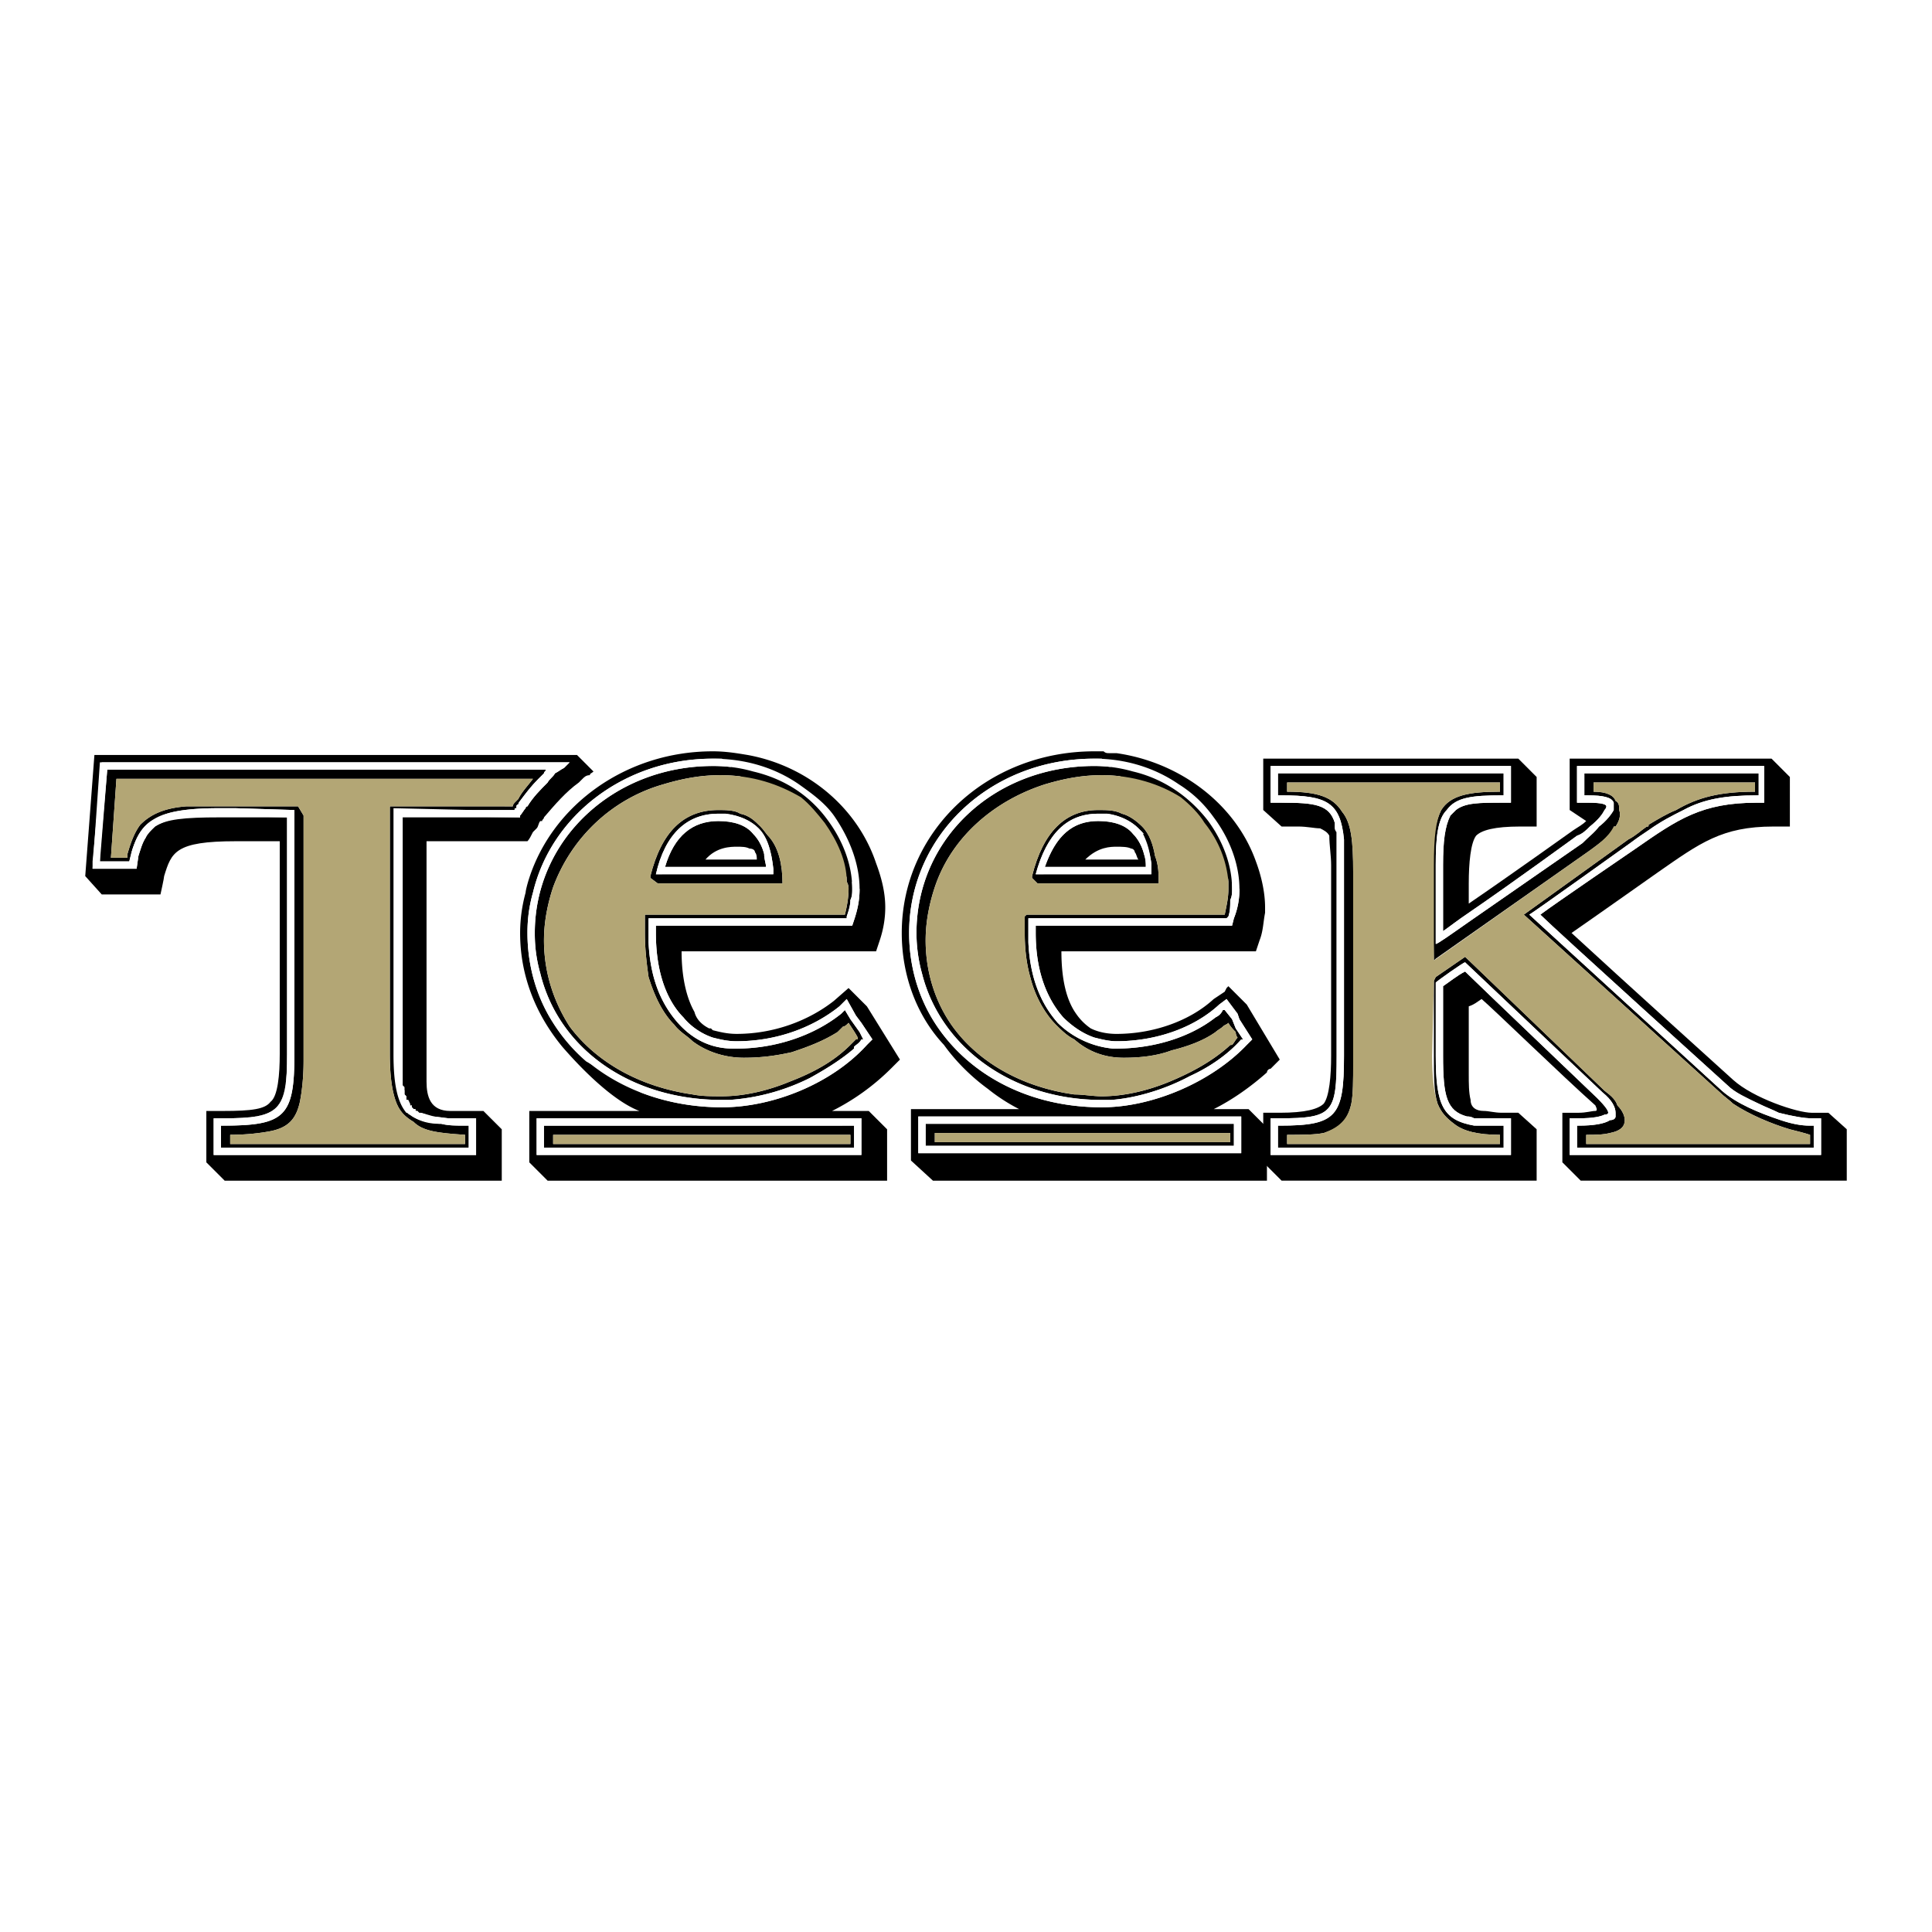 <svg xmlns="http://www.w3.org/2000/svg" width="2500" height="2500" viewBox="0 0 192.756 192.756"><g fill-rule="evenodd" clip-rule="evenodd"><path fill="#fff" d="M0 0h192.756v192.756H0V0z"/><path d="M89.788 105.715l-3.295-5.309-1.831-1.83-1.465 1.281c-2.563 2.014-6.041 3.295-9.703 3.295-.916 0-1.648-.184-2.38-.367l-.183-.182h-.183c-.732-.367-1.281-.916-1.464-1.648-.732-1.281-1.282-3.295-1.282-6.042h19.406l.366-1.098c.366-1.099.549-2.197.549-3.295 0-1.465-.366-2.929-.915-4.394-1.831-5.492-6.774-9.703-12.815-10.801-1.099-.183-2.197-.366-3.479-.366-8.604 0-15.927 5.309-18.307 12.632-.183.549-.366 1.281-.366 1.464a15.257 15.257 0 0 0-.549 4.028c0 4.394 1.647 8.237 4.21 11.351 2.38 2.746 5.309 5.492 7.689 6.408H52.807v5.125l1.831 1.83h33.868v-5.125l-1.831-1.83h-3.662a22.83 22.83 0 0 0 5.858-4.211l.917-.916zm-4.76 5.859h.915v3.66H53.54v-3.66h31.488zm1.464-7.324c-3.479 3.846-9.336 6.225-14.462 6.225-2.929 0-5.676-.549-8.055-1.465l-5.492-3.111a16.66 16.66 0 0 1-3.295-3.846c-1.647-2.562-2.563-5.674-2.563-8.97 0-1.464.183-2.746.549-4.028 1.831-7.689 9.153-13.364 17.941-13.364h.916l13.73 12.999c0 1.098-.184 2.014-.55 3.112l-.183.549H65.439v.732c0 4.577 1.465 7.14 2.746 8.421.732.916 1.831 1.648 2.929 2.014.732.184 1.464.367 2.38.367 3.844 0 7.506-1.281 10.252-3.479l.549-.549.183-.184.916 1.646.549.732 1.099 1.648-.55.551z"/><path d="M76.24 85.211c-.183-.732-.549-1.464-1.099-2.014-.732-.916-2.014-1.282-3.478-1.282-2.563 0-4.394 1.465-5.31 4.577h10.07c0-.366-.183-.732-.183-1.281zm-5.858.549c1.098-1.282 2.562-1.282 3.112-1.282s.916 0 1.282.183c.366 0 .549.183.549.366.183.183.183.549.183.732l-5.126.001z"/><path d="M64.89 87.408v.183l.732.549h12.449c0-1.831-.366-3.479-1.281-4.577-.366-.366-.549-.732-.916-1.098-.549-.549-1.098-1.099-2.014-1.282-.549-.366-1.464-.366-2.197-.366-3.478 0-5.675 2.197-6.773 6.591zm12.266-.733V87.224H65.439c.915-4.027 3.112-6.042 6.225-6.042h.732c1.464.183 2.563.732 3.295 1.465.915.916 1.282 2.381 1.465 4.028z"/><path d="M72.03 109.742h.732a21.206 21.206 0 0 0 8.055-2.197c1.648-.914 3.112-1.83 4.394-2.928v-.184c.184-.184.55-.365.732-.732h.183l-.366-.732-.916-1.281-.549-.916-.183.184-.183.184c-2.746 2.197-6.591 3.479-10.435 3.479h-.366c-2.197 0-4.027-.916-5.492-2.564-1.282-1.463-2.746-3.844-2.929-8.054v-.916-1.464H84.479v-.184c.183-.549.366-1.098.366-1.647.183-.366.183-.732.183-1.098 0-2.38-.916-4.76-2.38-6.774-1.831-2.563-4.394-4.21-7.506-4.943a14.278 14.278 0 0 0-4.027-.549c-9.886 0-17.758 7.323-17.758 16.66 0 1.464.183 2.746.549 4.028 1.83 7.503 8.97 12.628 18.124 12.628zm10.252-27.643c1.281 1.83 2.197 3.844 2.197 5.858.183.366.183.549.183.732 0 .916-.183 1.831-.366 2.563H64.341v1.831c0 1.647.184 3.112.366 4.394.732 2.381 1.647 3.844 2.563 4.76.549.732 1.281 1.1 1.831 1.648 1.464 1.098 3.295 1.646 5.125 1.646 1.648 0 3.112-.182 4.76-.549 1.647-.549 3.112-1.098 4.577-2.014l.549-.549c.183 0 .366-.184.549-.367.366.551.732 1.1.915 1.465v.184h-.183l-.549.549c-1.648 1.648-3.662 2.746-6.042 3.662-2.197.914-4.577 1.465-6.773 1.465-1.099 0-2.014 0-2.929-.184-5.126-.732-9.52-3.111-12.266-6.773-1.647-2.562-2.563-5.492-2.563-8.604 0-1.831.366-3.662.916-5.309 1.831-4.943 5.858-8.788 10.984-10.252 1.831-.549 3.661-.916 5.675-.916 3.295 0 5.858.916 8.056 2.197.915.732 1.647 1.647 2.38 2.563zM67.636 112.305H54.271v2.197H85.21v-2.197H67.636zm17.209 1.832H55.187v-.916h29.658v.916zM124.57 110.658h-3.477c1.83-.916 3.66-2.197 5.309-3.662v-.914.914a.39.39 0 0 1 .365-.365l.916-.916-3.295-5.492-1.832-1.83-.182.184-.184.365-1.098.732c-2.381 2.197-6.043 3.479-9.703 3.479-.916 0-1.832-.184-2.564-.549a5.57 5.57 0 0 1-1.463-1.465c-.916-1.281-1.465-3.295-1.465-6.225h19.404l.367-1.098c.365-.916.365-1.831.549-2.747v-.183-.366c0-1.465-.367-3.112-.916-4.577-2.014-5.675-7.506-9.886-13.912-10.801h-.732c-.184 0-.367 0-.549-.183H109.192c-10.801 0-19.223 8.055-19.223 18.124 0 4.21 1.464 8.237 4.21 11.167.915 1.281 2.38 2.93 4.393 4.395a18.153 18.153 0 0 0 3.113 2.014H90.886v5.125l2.197 2.014h33.32v-5.309l-1.833-1.831zm-31.304-8.605c-1.648-2.562-2.563-5.674-2.563-8.97 0-9.703 8.055-17.392 18.491-17.392h.732l13.73 12.999a7.61 7.61 0 0 1-.549 2.929l-.184.732h-19.59v.732c0 4.394 1.465 6.956 2.746 8.421.916.916 2.014 1.648 3.113 2.014.732.184 1.465.367 2.197.367 3.844 0 7.688-1.281 10.252-3.662l.732-.549 1.098 1.465.184.549 1.281 2.014-.549.549c-3.479 3.662-9.338 6.225-14.463 6.225-7.322-.001-13.363-3.296-16.658-8.423zm30.572 10.435v2.562h-32.22v-3.66h32.22v1.098z"/><path d="M114.137 85.211c-.184-.732-.551-1.464-1.1-2.014-.732-.916-2.014-1.282-3.479-1.282-2.562 0-4.211 1.465-5.309 4.577H114.318c0-.366 0-.732-.181-1.281zm-5.86.549c1.281-1.282 2.562-1.282 3.113-1.282.549 0 1.098 0 1.463.183.184 0 .367.183.367.366.184.183.184.549.365.732l-5.308.001z"/><path d="M103.518 88.14h12.084c0-.916 0-1.831-.367-2.746-.184-1.099-.549-2.197-1.281-2.929-.549-.549-1.281-1.099-2.014-1.282-.732-.366-1.465-.366-2.381-.366-3.295 0-5.492 2.197-6.59 6.59v.183l.549.55zm6.041-6.957h.916c1.281.183 2.379.732 3.111 1.465l.551.549c-.184 0-.367-.183-.551-.366.732.916 1.1 2.014 1.283 3.295v1.098h-11.536c1.101-4.027 3.114-6.041 6.226-6.041z"/><path d="M110.84 109.742c2.564-.184 5.492-1.098 7.873-2.379 2.014-.916 3.844-2.197 5.125-3.662h.184l-.732-1.098-.365-.916-.732-.916h-.184c-.184.367-.365.549-.732.732-2.562 2.014-6.225 3.113-9.885 3.113h-.367c-2.014-.184-4.027-1.1-5.492-2.564-1.281-1.463-2.746-3.844-2.93-8.054v-.916-1.464h19.774l.182-.184c.184-.549.184-1.098.184-1.647.184-.366.184-.732.184-1.098 0-2.38-.916-4.76-2.381-6.774-1.83-2.38-4.393-4.21-7.506-4.943a13.933 13.933 0 0 0-3.844-.549c-10.068 0-17.758 7.323-17.758 16.66 0 1.281.183 2.746.549 4.028 1.831 7.322 8.971 12.631 17.941 12.631h.912zm-15.926-7.506c-1.647-2.379-2.563-5.309-2.563-8.421 0-1.831.366-3.662.916-5.309 1.647-4.943 5.859-8.604 10.984-10.252 1.83-.549 3.662-.916 5.676-.916 3.111 0 5.676.916 7.871 2.197.916.732 1.648 1.647 2.381 2.563 1.465 1.83 2.197 3.844 2.379 5.858v.732c0 .916-.182 1.647-.365 2.563h-19.771l-.184.183v1.648c0 1.647.184 3.112.549 4.394.549 2.197 1.648 3.844 2.562 4.76.551.549 1.1 1.1 1.832 1.465 1.465 1.281 3.111 1.83 4.943 1.83 1.646 0 3.295-.182 4.76-.732 1.463-.365 3.111-.914 4.393-1.83.184-.184.549-.365.732-.549s.367-.184.549-.367c.184.367.551.732.732.916 0 .367.184.549.184.549-.184.184-.365.551-.549.732-.184 0-.184 0-.367.184-1.646 1.465-3.66 2.562-5.857 3.479-2.197.914-4.576 1.465-6.773 1.465-.916 0-1.832-.184-2.746-.184-5.311-.733-9.705-3.296-12.268-6.958zM123.107 114.318v-2.195H92.351v2.195h30.756zm-.367-.365H93.266v-.916h29.474v.916zM9.236 86.675v-.732.732zM41.823 111.023h.183-.183zM9.969 85.211v.732h2.929l.183-.732c.184-.732.549-1.648.916-2.197 1.098-1.648 3.112-2.38 7.872-2.38h1.647l5.858.183v24.349c0 6.225-.916 7.139-7.14 7.139h-.183v2.197H46.765v-2.197h-.183c-1.098 0-1.831 0-2.562-.182h-.184c-1.281 0-2.196-.367-2.929-.916-.183 0-.183-.184-.366-.184-.915-1.098-1.282-2.928-1.282-5.857V80.634l7.872.183h4.21c0-.183 0-.183.184-.183v-.183c0-.183.183-.183.183-.183 0-.183.183-.366.183-.366.549-.732 1.098-1.465 1.831-2.197l.549-.549c0-.183.183-.183.183-.366H10.701l-.732 8.421zm1.647-7.506h41.557c-.549.732-1.099 1.281-1.464 2.014l-.183.183-.184.183s-.183.183-.183.366H38.894v24.715c0 2.014.183 3.479.549 4.576.366 1.1.916 1.648 1.831 2.197.915.916 2.38 1.098 5.126 1.281v.916H22.966v-.916c1.647 0 3.112-.184 4.027-.365 1.831-.367 2.563-1.281 2.929-2.93.183-.916.366-2.381.366-4.027V81.366l-.549-.915H18.572c-2.38.183-3.661.915-4.577 1.831-.549.732-.916 1.647-1.282 2.929v.366h-1.647l.55-7.872zM9.969 85.943z"/><path d="M57.567 75.325H9.419l-.915 12.083 1.648 1.831h5.858s.366-1.648.366-1.831c.732-2.38 1.099-3.479 7.14-3.479h4.394v21.237c0 2.014-.183 4.211-.916 4.76-.549.732-1.831.916-4.76.916h-1.648v5.125l1.831 1.83h27.644v-5.125l-1.831-1.83h-3.295c-2.014 0-2.38-1.465-2.38-2.93v-.916-23.067H52.624c.183-.183.366-.549.549-.915l.366-.366c.183-.183.183-.549.366-.732h.183c0-.183.183-.183.183-.366 1.099-1.281 2.197-2.563 3.479-3.479l.366-.366c.183-.183.366-.366.732-.366 0-.183.184-.183.366-.366l-1.647-1.648zm-1.281 1.282c-.366.183-.549.366-.916.549-.183.366-.549.549-.732.915-.732.733-1.464 1.465-2.014 2.38-.183 0-.183.183-.183.183-.183.183-.366.549-.549.732v.183H40.175V108.277l.183.184V109.194l.183.184v.366h.183l.183.367v.182h.183v.184l.184.184h.183v.184h.184l.183.182c.366 0 .732.184 1.099.367h.366l1.464.184h2.746v3.66H21.318v-3.66h.916c5.675 0 6.408-.732 6.408-6.408V81.549h-6.774c-3.478 0-5.309.184-6.407.916-.367.366-.733.732-.916 1.098-.366.55-.549 1.282-.732 1.831l-.183 1.281H9.236l.732-10.618H56.833c-.181.184-.365.366-.547.55zM182.422 111.023h-1.648c-1.465 0-5.857-1.465-7.871-3.295 0 0-11.352-10.252-16.111-14.646 2.381-1.648 8.605-6.042 8.605-6.042 4.209-2.929 6.406-4.577 11.533-4.577h1.646V77.52l-1.83-1.831h-20.139v5.126l1.648 1.098c-.365.366-.732.549-1.281.916 0 0-6.408 4.577-10.436 7.323v-2.014c0-2.014.184-4.027.732-4.76.549-.549 1.83-.916 4.395-.916h1.646v-4.943l-1.83-1.831h-25.447v5.126l1.83 1.647h1.648c.916 0 1.648.183 2.197.183.365.183.732.366.916.732 0 .915.182 2.014.182 2.929v19.04c0 2.014-.182 4.027-.732 4.76-.549.549-1.83.914-4.393.914h-1.648v4.943l1.83 1.83h25.447v-5.125l-1.83-1.648h-1.648c-.732 0-1.281-.182-1.83-.182-.732 0-1.281-.367-1.281-1.1-.184-.732-.184-1.646-.184-2.562v-6.773c.549-.184.732-.367 1.281-.732 1.281 1.098 8.057 7.689 11.352 10.617.184.367.184.551 0 .551-.367 0-.916.182-1.648.182h-1.646v4.943l1.83 1.83h26.545v-5.125l-1.83-1.645zm-.733 1.649v2.562h-25.082v-3.66h.916c1.465 0 2.197-.184 2.562-.367.367 0 .367-.184.367-.184 0-.182-.184-.549-1.098-1.465 0 0-12.268-11.715-13.182-12.631-.732.365-1.648 1.098-2.197 1.465v6.957c0 4.027.365 5.492 2.381 6.041.182 0 .365 0 .73.184h3.662v3.66h-23.982v-3.66h.916c5.309 0 5.674-.551 5.674-6.225V86.31v-3.295c-.182-.183-.182-.366-.182-.549V82.1c-.549-1.831-2.014-2.014-5.311-2.014h-1.098v-3.662h23.982v3.662h-.916c-2.195 0-3.66 0-4.576.732l-.549.549c-.549 1.099-.732 2.563-.732 4.943v6.59c.549-.366 1.465-1.099 2.562-1.831 4.027-2.746 10.803-7.688 10.803-7.688.549-.183.914-.549 1.281-.916.914-.732 1.281-1.282 1.463-1.647.184-.183.184-.366.184-.366 0-.183-.365-.366-1.83-.366h-1.098v-3.662h18.672v3.662h-.732c-5.492 0-7.871 1.648-12.082 4.577 0 0-8.055 5.492-9.52 6.591 1.465 1.464 18.674 17.025 18.674 17.025.73.732 1.83 1.281 3.111 1.832.732.365 1.281.549 2.014.914 1.465.367 2.562.551 3.295.551h.916v1.096h.002z"/><path d="M164.113 114.502h16.843v-2.197h-.368c-.914 0-1.83-.182-2.928-.549-2.197-.732-4.395-1.646-5.859-2.93 0 0-19.039-17.391-19.223-17.574.367-.184 10.07-7.14 10.07-7.14.732-.55 1.281-.916 1.83-1.282 1.281-.916 2.381-1.465 3.479-2.014 2.014-1.099 4.211-1.465 7.322-1.465h.184v-2.197H158.07v2.197h.368c1.465 0 2.379.183 2.562.732v.732c-.184.366-.732 1.098-1.465 1.647-.365.549-1.098 1.098-1.646 1.648 0 0-7.141 4.942-11.352 7.872-1.83 1.281-3.111 2.197-3.295 2.197V88.14v-1.831c0-2.747.184-4.577 1.098-5.492.916-1.282 2.564-1.465 5.492-1.465h.184v-2.197H127.5v2.197h.366c4.578 0 5.859.732 6.225 4.394V105.349c0 6.041-.732 6.955-6.406 6.955h-.185v2.197h22.518v-2.197H147.088c-3.111-.549-3.844-2.014-3.844-6.955v-7.324c.184-.182 2.746-2.014 2.93-2.014.184.184 13.73 12.998 13.73 12.998.914.732 1.281 1.465 1.281 2.014v.367c0 .183-.184.365-.549.365-.551.367-1.648.549-3.113.549h-.182v2.197h6.772v.001zm-21.052-16.658v7.506c0 2.014 0 3.66.367 4.76.365.914.914 1.465 1.646 2.014.916.732 2.381 1.098 4.578 1.098v.916h-21.236v-.916c1.465 0 2.746 0 3.66-.184 1.648-.549 2.381-1.281 2.746-2.928.184-.916.184-2.381.184-4.027V87.042c0-3.112-.184-4.942-1.098-6.041-.916-1.465-2.381-2.014-5.492-2.014v-.916h21.236v.916c-3.113 0-4.943.366-5.859 1.831-.549 1.098-.914 2.746-.914 5.492l.182 9.52.184-.183 15.379-10.801c.732-.549 1.83-1.282 2.379-2.197v-.183h.184c.365-.549.549-1.099.365-1.647 0-.366 0-.732-.365-.916-.184-.549-.916-.916-2.197-.916v-.916h16.109v.916c-3.477 0-5.674.549-7.871 1.831-.916.366-1.83.916-2.746 1.464 0 .183 0 .183-.184.183-.549.366-1.098.916-1.83 1.282l-10.436 7.506 19.59 17.757c.365.367.914.732 1.281 1.1 1.646 1.098 3.844 2.014 5.674 2.562.732.184 1.465.365 2.014.549v.916H158.257v-.916c.916 0 1.648 0 2.381-.184.914-.182 1.463-.549 1.463-1.281 0-.365-.182-.914-.73-1.465-.184-.549-.551-.914-1.283-1.465l-13.912-13.363-2.93 2.014-.185.367z"/><path d="M69.101 109.193c.916.184 1.831.184 2.929.184 2.196 0 4.577-.551 6.773-1.465 2.38-.916 4.394-2.014 6.042-3.662l.549-.549h.183v-.184c-.183-.365-.549-.914-.915-1.465-.183.184-.366.367-.549.367l-.549.549c-1.464.916-2.929 1.465-4.577 2.014-1.648.367-3.112.549-4.76.549-1.83 0-3.661-.549-5.125-1.646-.549-.549-1.282-.916-1.831-1.648-.916-.916-1.831-2.379-2.563-4.76-.183-1.281-.366-2.746-.366-4.394v-1.831h19.955c.183-.732.366-1.647.366-2.563 0-.183 0-.366-.183-.732 0-2.014-.916-4.028-2.197-5.858-.732-.916-1.465-1.831-2.38-2.563-2.197-1.281-4.76-2.197-8.056-2.197-2.014 0-3.844.366-5.675.916-5.126 1.464-9.153 5.309-10.984 10.252-.549 1.647-.916 3.479-.916 5.309 0 3.112.916 6.042 2.563 8.604 2.746 3.662 7.14 6.041 12.266 6.773zm6.773-26.728c.366.366.549.732.916 1.098.915 1.099 1.281 2.747 1.281 4.577H65.622l-.732-.549v-.183c1.098-4.394 3.295-6.59 6.773-6.59.732 0 1.647 0 2.197.366.916.182 1.465.732 2.014 1.281zM55.187 114.137h29.658v-.916H55.187v.916zM122.557 102.053c-.182.184-.365.184-.549.367s-.549.365-.732.549c-1.281.916-2.93 1.465-4.393 1.83-1.465.551-3.113.732-4.76.732-1.832 0-3.479-.549-4.943-1.83-.732-.365-1.281-.916-1.832-1.465-.914-.916-2.014-2.562-2.562-4.76-.365-1.281-.549-2.746-.549-4.394v-1.648l.184-.183h19.771c.184-.916.365-1.647.365-2.563v-.732c-.182-2.014-.914-4.028-2.379-5.858-.549-.916-1.465-1.831-2.381-2.563-2.014-1.281-4.76-2.197-7.871-2.197-2.014 0-3.846.366-5.676.916-5.125 1.647-9.336 5.309-10.984 10.252-.55 1.647-.916 3.479-.916 5.309 0 3.112.916 6.042 2.563 8.421 2.563 3.662 6.958 6.225 12.266 6.957.914 0 1.83.184 2.746.184 2.197 0 4.576-.551 6.773-1.465 2.197-.916 4.211-2.014 5.857-3.479.184-.184.184-.184.367-.184.184-.182.365-.549.549-.732 0 0-.184-.182-.184-.549-.18-.183-.547-.548-.73-.915zm-8.604-19.588c.732.732 1.098 1.831 1.281 2.929.367.916.367 1.831.367 2.746h-12.084l-.549-.549v-.183c1.098-4.394 3.295-6.59 6.59-6.59.916 0 1.648 0 2.381.366.733.182 1.465.732 2.014 1.281zM93.266 113.953h29.474v-.916H93.266v.916zM51.526 79.902l.183-.183c.366-.732.915-1.282 1.464-2.014H11.616l-.549 7.872h1.647v-.366c.366-1.282.732-2.197 1.282-2.929.916-.916 2.197-1.647 4.577-1.831H29.74l.549.915v24.532c0 1.646-.184 3.111-.366 4.027-.366 1.648-1.099 2.562-2.929 2.93-.916.182-2.38.365-4.027.365v.916H46.401v-.916c-2.746-.184-4.211-.365-5.126-1.281-.916-.549-1.465-1.098-1.831-2.197-.366-1.098-.549-2.562-.549-4.576V80.451H51.16c0-.183.183-.366.183-.366l.183-.183zM178.576 112.672c-1.83-.549-4.027-1.465-5.674-2.562-.367-.367-.916-.732-1.281-1.1l-19.59-17.757 10.436-7.506c.732-.366 1.281-.916 1.83-1.282.184 0 .184 0 .184-.183.916-.549 1.83-1.099 2.746-1.464 2.197-1.282 4.395-1.831 7.871-1.831v-.916h-16.109v.916c1.281 0 2.014.366 2.197.916.365.183.365.549.365.916.184.549 0 1.098-.365 1.647h-.184c-.549 1.098-1.646 1.831-2.379 2.38L143.061 95.83v-9.52c0-2.747.184-4.394.732-5.492.916-1.465 2.746-1.831 5.859-1.831v-.916h-21.236v.916c3.111 0 4.576.549 5.492 2.014.914 1.099 1.098 2.929 1.098 6.041v19.041c0 1.646 0 3.111-.184 4.027-.365 1.646-1.281 2.379-2.746 2.928-.914.184-2.195.184-3.66.184v.916H149.652v-.916c-2.197 0-3.662-.365-4.578-1.098-.732-.549-1.281-1.1-1.646-2.014-.367-1.1-.549-2.746-.549-4.76l.182-7.506.184-.367 2.93-2.014 13.912 13.363c.732.551 1.1.916 1.283 1.465.549.551.73 1.1.73 1.465 0 .732-.549 1.1-1.463 1.281-.732.184-1.465.184-2.381.184v.916h22.334v-.916c-.549-.184-1.281-.366-2.014-.549z" fill="#b3a675"/><path d="M69.467 87.225h7.689v-.366-.183c-.183-1.647-.549-3.112-1.465-4.027-.732-.732-1.831-1.282-3.295-1.465h-.732c-3.112 0-5.31 2.014-6.225 6.042h.366l3.662-.001zm5.675-4.028c.549.549.916 1.281 1.099 2.014 0 .549.183.916.183 1.282h-10.07c.916-3.112 2.747-4.577 5.31-4.577 1.464 0 2.746.366 3.478 1.281z" fill="#fff"/><path d="M72.03 110.475c5.126 0 10.984-2.379 14.462-6.225l.549-.549-1.099-1.648-.549-.732-.916-1.646-.183.184-.549.549c-2.747 2.197-6.408 3.479-10.252 3.479-.916 0-1.648-.184-2.38-.367-1.098-.365-2.197-1.098-2.929-2.014-1.281-1.281-2.746-3.844-2.746-8.421v-.732h19.589l.183-.549c.366-1.098.55-2.014.55-3.112 0-2.38-.916-4.943-2.563-7.323-.915-1.281-2.197-2.197-3.479-3.112-2.38-1.647-5.309-2.563-8.604-2.563-8.788 0-16.11 5.675-17.941 13.364a14.285 14.285 0 0 0-.549 4.028c0 3.296.916 6.407 2.563 8.97 3.295 5.124 9.52 8.419 16.843 8.419zM53.356 93.083c0-9.336 7.872-16.66 17.758-16.66 1.464 0 2.746.184 4.027.549 3.113.732 5.675 2.38 7.506 4.943 1.464 2.014 2.38 4.394 2.38 6.774 0 .366 0 .732-.183 1.098 0 .549-.183 1.099-.366 1.647v.184H64.706v2.38c.184 4.21 1.647 6.591 2.929 8.054 1.465 1.648 3.295 2.564 5.492 2.564h.366c3.844 0 7.689-1.281 10.435-3.479l.183-.184.183-.184.549.916.916 1.281.366.732h-.183c-.183.367-.549.549-.732.732v.184c-1.281 1.098-2.746 2.014-4.394 2.928a21.183 21.183 0 0 1-8.055 2.197h-.732c-9.153 0-16.293-5.125-18.124-12.631a14.29 14.29 0 0 1-.549-4.025zM81.366 111.574H53.54v3.66h32.403v-3.66h-4.577zm3.662.731h.183v2.197h-30.94v-2.197h30.757zM107.363 87.225h7.506v-1.098c-.184-1.282-.367-2.014-.916-3.112l-.367-.366c-.732-.732-1.83-1.282-3.111-1.465h-.916c-3.111 0-5.125 2.014-6.225 6.042h.551l3.478-.001zm5.674-4.028c.549.549.916 1.281 1.1 2.014.182.549.182.916.182 1.282H104.25c1.098-3.112 2.746-4.577 5.309-4.577 1.464 0 2.746.366 3.478 1.281z" fill="#fff"/><path d="M123.473 101.139l-1.098-1.465-.732.549c-2.564 2.381-6.408 3.662-10.252 3.662-.732 0-1.465-.184-2.197-.367-1.1-.365-2.197-1.098-3.113-2.014-1.281-1.465-2.746-4.027-2.746-8.421v-.732h19.59l.184-.732a7.614 7.614 0 0 0 .549-2.929c0-2.38-.916-4.943-2.562-7.14-.916-1.281-2.016-2.38-3.479-3.295-2.381-1.647-5.311-2.563-8.422-2.563-10.436 0-18.491 7.689-18.491 17.392 0 3.296.916 6.407 2.563 8.97 3.295 5.127 9.335 8.422 16.66 8.422 5.125 0 10.984-2.562 14.463-6.225l.549-.549-1.281-2.014-.185-.549zm.548 2.562h-.184c-1.281 1.465-3.111 2.746-5.125 3.662-2.381 1.281-5.309 2.195-7.873 2.379h-.914c-8.971 0-16.111-5.309-17.941-12.631a15.263 15.263 0 0 1-.549-4.028c0-9.336 7.69-16.66 17.758-16.66 1.281 0 2.562.184 3.844.549 3.113.732 5.676 2.563 7.506 4.943 1.465 2.014 2.381 4.394 2.381 6.774 0 .366 0 .732-.184 1.098 0 .549 0 1.099-.184 1.647l-.182.184H102.6v2.38c.184 4.21 1.648 6.591 2.93 8.054 1.465 1.465 3.479 2.381 5.492 2.564h.367c3.66 0 7.322-1.1 9.885-3.113.367-.184.549-.365.732-.732h.184l.732.916.365.916.734 1.098zM119.445 111.391H91.618v3.66h32.22v-3.66h-4.393zm3.662 1.097v1.83H92.351v-2.195h30.757v.365h-.001zM9.236 86.675zM9.969 85.943v-.732.732zM29.374 105.166c0 6.225-.916 7.139-7.14 7.139h-.183.183c6.224 0 7.14-.914 7.14-7.139V80.817l-5.858-.183h-1.647c-4.76 0-6.774.732-7.872 2.38-.366.549-.732 1.464-.916 2.197l-.183.732H9.969h2.929l.183-.732c.366-.916.549-1.648.916-2.197 1.098-1.648 2.746-2.197 7.872-2.197h7.505V105.166zM46.583 112.305c-.915 0-1.831 0-2.562-.182h-.184c-1.281 0-2.196-.367-2.929-.916.732.549 1.647.916 2.929.916h.184c.731.182 1.463.182 2.562.182h.183-.183zM46.766 112.672v-.367 2.197-1.83zM22.417 114.502H46.765 22.051h.366z" fill="#fff"/><path d="M10.152 76.057l-.916 9.886v.732h4.393l.183-1.281c.183-.549.366-1.281.732-1.831.183-.549.549-.732.916-1.098 1.098-.732 2.929-1.099 6.407-1.099l6.774.183v23.617c0 5.857-.55 6.408-6.408 6.408h-.916.916c5.675 0 6.408-.551 6.408-6.408V83.929v-2.38V105.166c0 5.676-.732 6.408-6.408 6.408h-.916v3.66h26.18v-3.66h-2.746l-1.464-.184-1.281-.367h-.184l-.183-.182h-.184v-.184h-.183l-.184-.184v-.184h-.183v-.182l-.183-.367h-.183v-.366.182-.182l-.183-.184v-.184 0-.184s0-.182-.183-.182h.183c-.183-.184-.183-.184-.183-.367V107.359v.366V81.549h-.183v23.617-23.8l11.9.183v-.183c.183-.183.366-.549.549-.732 0 0 0-.183.183-.183.549-.916 1.282-1.647 2.014-2.38.183-.366.549-.549.732-.915.366-.183.549-.366.916-.549l.549-.55H10.152zm30.756 34.052v.182s.183 0 .183.184l-.183-.184v-.182s-.183-.184-.183-.367c0 .184 0 .367.183.367zm-.733-3.113v.184l-.183-.367h.183v.183zm-.732-26.179v24.349c0 5.125.549 6.59 4.394 6.957h.184c.732.182 1.464.182 2.562.182h.183v2.197H22.051v-2.197h.183c6.224 0 7.14-.914 7.14-7.139V80.817h-7.506c-4.76 0-6.774.549-7.872 2.197-.366.549-.732 1.464-.916 2.197l-.183.732H9.969l.732-9.153h43.937-.183c0 .183-.183.183-.183.366l-.549.549c-.732.732-1.282 1.464-1.831 2.197 0 0-.183.183-.183.366 0 0-.183 0-.183.183v.183c-.184 0-.184 0-.184.183h-4.21 4.21-11.899zM180.773 111.574c-.732 0-1.83-.184-3.295-.551-.732-.365-1.281-.549-2.014-.914-1.098-.551-2.381-1.1-3.111-1.832 0 0-17.209-15.561-18.674-17.025 1.465-1.099 9.52-6.591 9.52-6.591 4.211-2.929 6.59-4.577 12.082-4.577h.732v-3.662h-18.672v3.662h1.098c1.465 0 1.83.183 1.83.366 0 0 0 .183-.184.366-.182.366-.549.916-1.463 1.647-.367.366-.732.732-1.281.916 0 0-6.775 4.943-10.803 7.688-1.098.732-2.014 1.465-2.562 1.831v-6.59c0-2.38.184-3.845.732-4.943l.549-.549c.916-.732 2.381-.732 4.576-.732h.916v-3.662h-23.982v3.662h1.098c3.297 0 4.762.183 5.311 2.014v.366c0 .183 0 .366.182.549v22.335c0 5.674-.365 6.225-5.674 6.225h-.916v3.66h23.982v-3.66h-3.662c-.365-.184-.549-.184-.73-.184-2.016-.549-2.381-2.014-2.381-6.041v-6.957c.549-.367 1.465-1.1 2.197-1.465.914.916 13.182 12.631 13.182 12.631.914.916 1.098 1.283 1.098 1.465 0 0 0 .184-.367.184-.365.184-1.098.367-2.562.367h-.916v3.66h25.082v-3.66h-.918v.001zm.184 1.098v1.83h-23.614v-2.197h.182c1.465 0 2.562-.182 3.113-.549.365 0 .549-.182.549-.365v-.367c0-.549-.367-1.281-1.281-2.014 0 0-13.547-12.814-13.73-12.998-.184 0-2.746 1.832-2.93 2.014v7.324c0 4.941.732 6.406 3.844 6.955H150.02v2.197H127.5v-2.197h.184c5.674 0 6.406-.914 6.406-6.955V86.31v-2.563c-.365-3.662-1.646-4.394-6.225-4.394h-.365v-2.197h22.518v2.197h-.184c-2.928 0-4.576.183-5.492 1.465-.914.916-1.098 2.746-1.098 5.492V94.183c.184 0 1.465-.916 3.295-2.197 4.211-2.93 11.352-7.872 11.352-7.872l1.646-1.648c.732-.549 1.281-1.282 1.465-1.647v-.366-.366c-.184-.549-1.098-.732-2.562-.732h-.368v-2.197h17.393v2.197h-.184c-3.111 0-5.309.366-7.322 1.465-1.098.549-2.197 1.098-3.479 2.014-.549.366-1.098.732-1.83 1.282 0 0-9.703 6.956-10.07 7.14.184.183 19.223 17.574 19.223 17.574 1.465 1.283 3.662 2.197 5.859 2.93 1.098.367 2.014.549 2.928.549h.368v.363h-.001z" fill="#fff"/></g></svg>